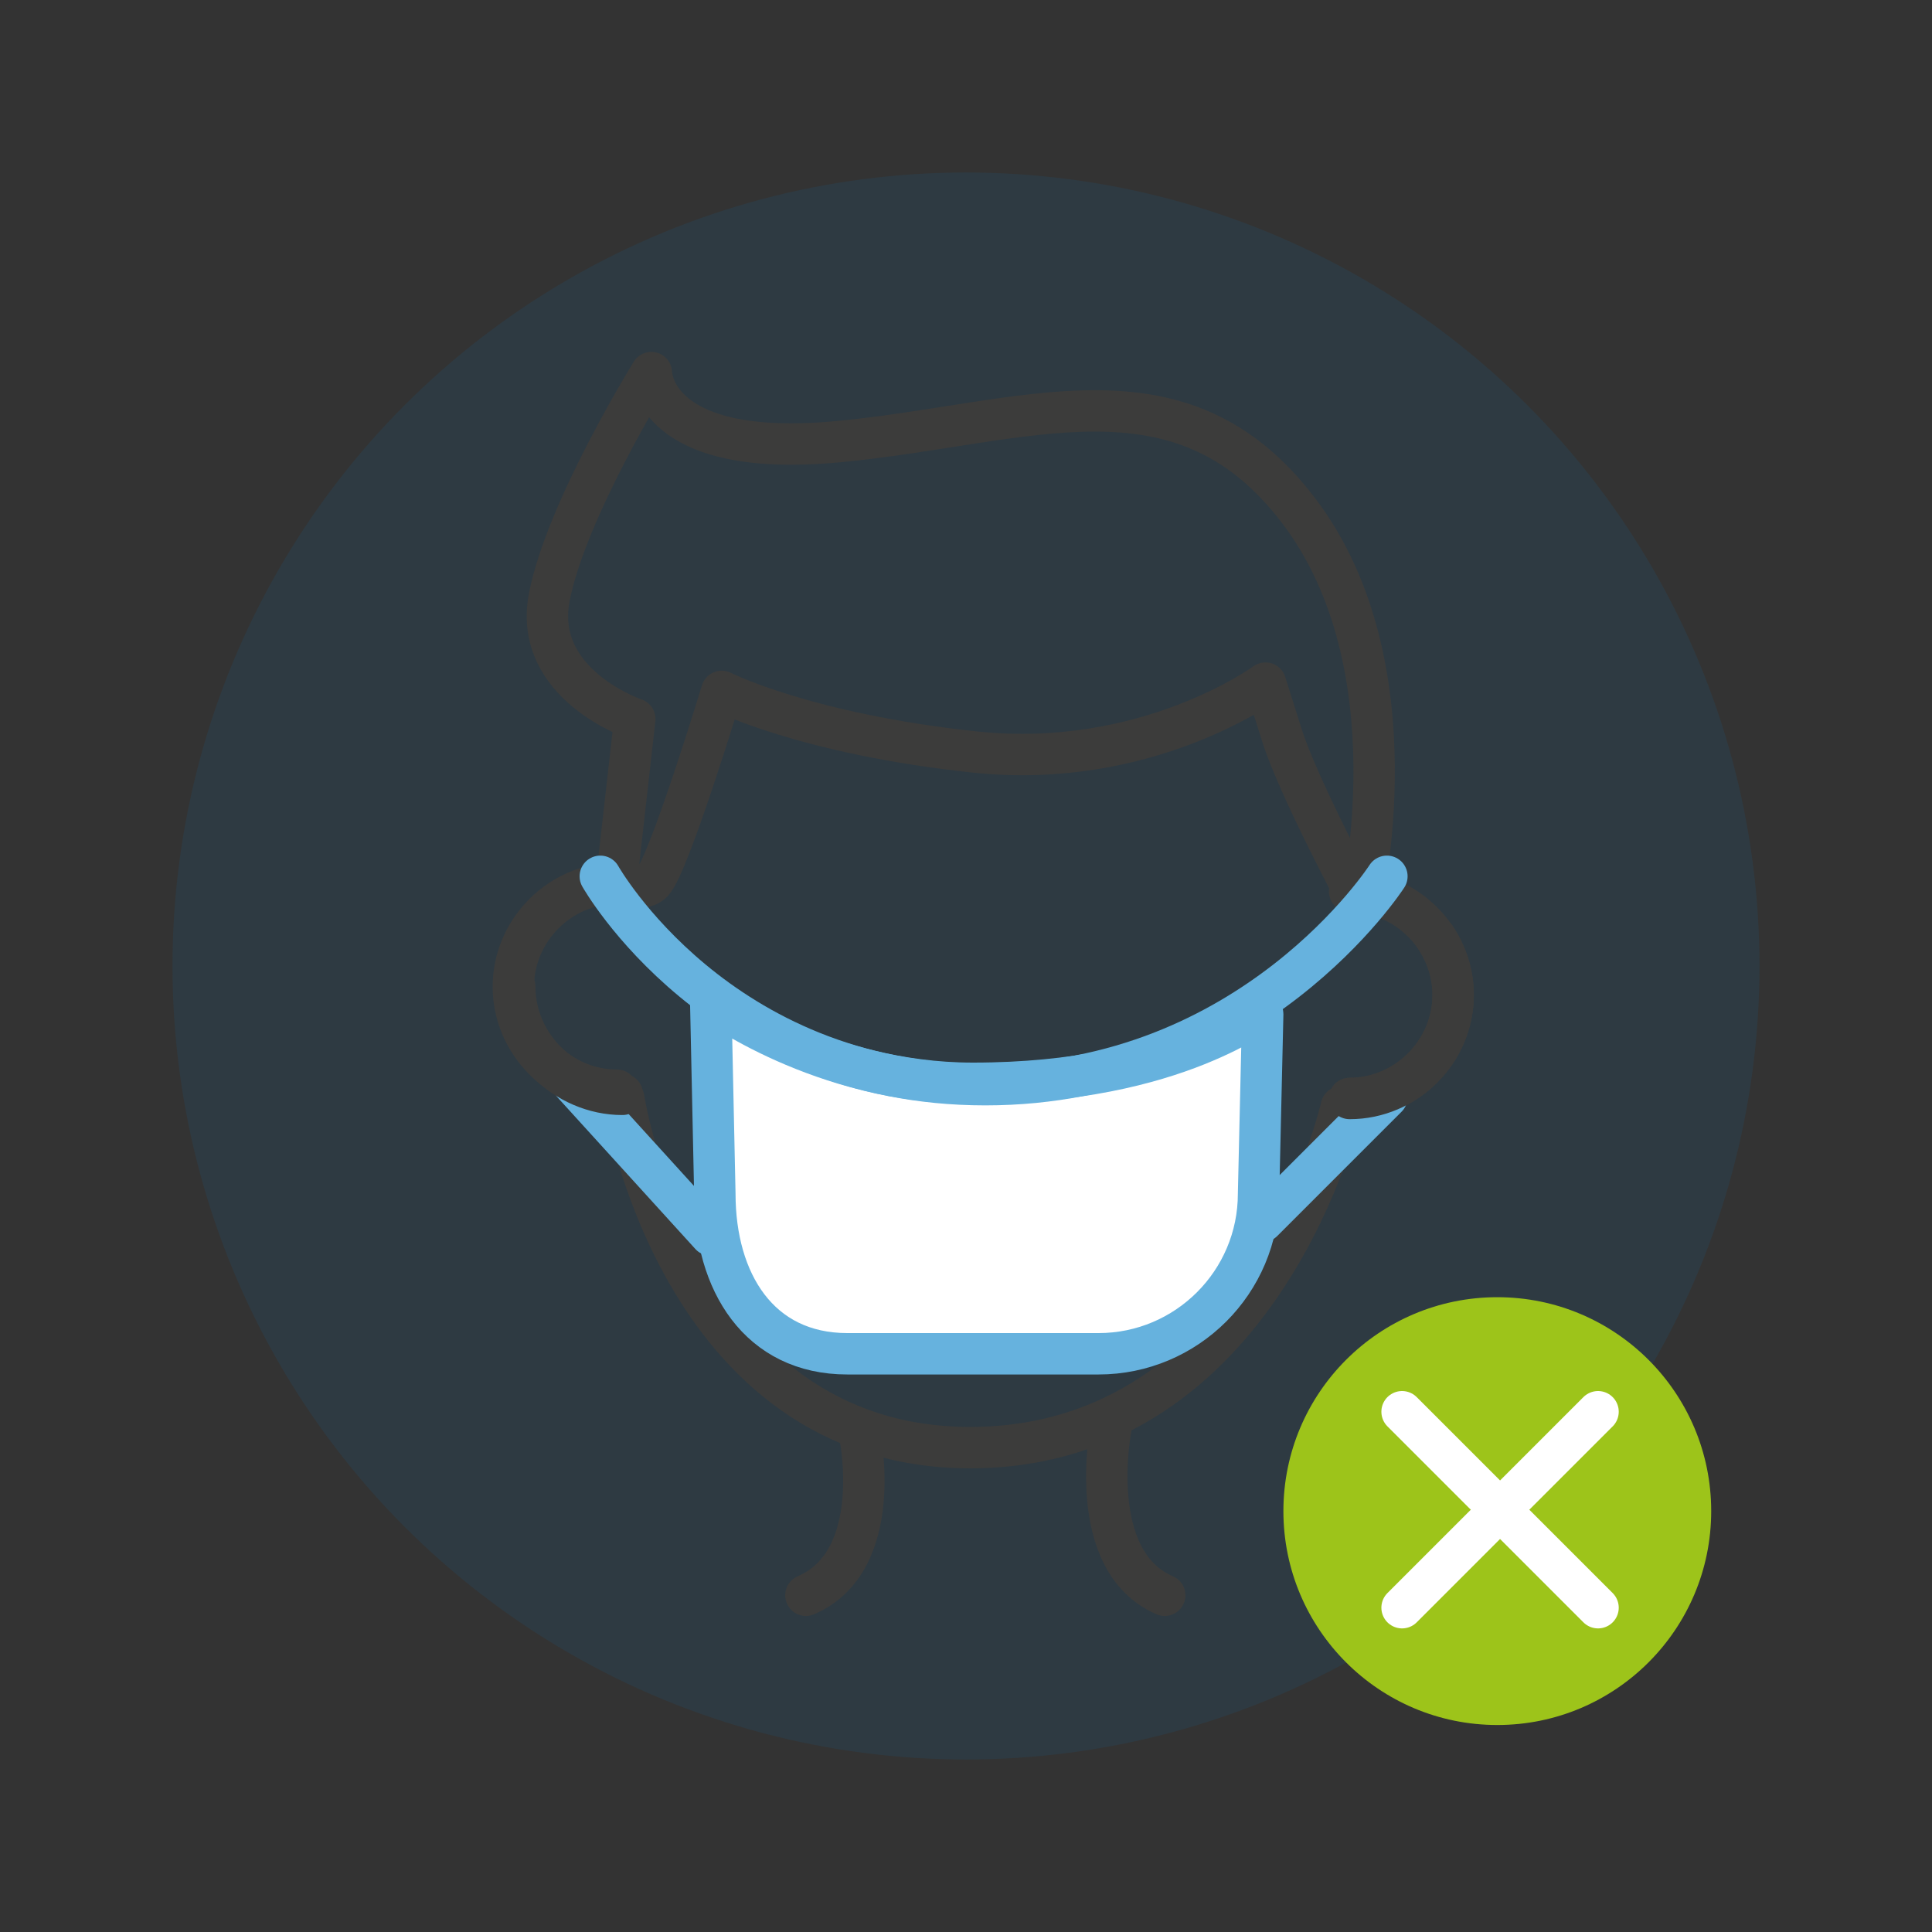 <?xml version="1.0" encoding="utf-8"?>
<!-- Generator: Adobe Illustrator 24.0.0, SVG Export Plug-In . SVG Version: 6.00 Build 0)  -->
<svg version="1.1" id="Ebene_1" xmlns="http://www.w3.org/2000/svg" xmlns:xlink="http://www.w3.org/1999/xlink" x="0px" y="0px"
	 viewBox="0 0 140 140" style="enable-background:new 0 0 140 140;" xml:space="preserve">
<rect x="0" y="0" width="140" height="140" fill="#333333" stroke="none"/>
<style type="text/css">
	.st0{opacity:0.1;fill:#007FC8;}
	.st1{fill:#FFFFFF;stroke:#3C3C3B;stroke-width:3;stroke-miterlimit:10;}
	.st2{fill:none;stroke:#3C3C3B;stroke-width:3;stroke-linecap:round;stroke-linejoin:round;}
	.st3{fill:none;stroke:#9DC41A;stroke-width:3;stroke-linecap:round;stroke-linejoin:round;stroke-miterlimit:10;}
	.st4{fill:none;stroke:#9DC41A;stroke-width:3;stroke-linecap:round;stroke-miterlimit:10;}
	.st5{fill:none;}
	.st6{fill:#FFFFFF;}
	.st7{fill:#9DC41A;}
	.st8{fill:none;stroke:#3C3C3B;stroke-width:3;stroke-miterlimit:10;}
	.st9{opacity:0.45;fill:#007FC8;}
	.st10{fill:none;stroke:#3C3C3B;stroke-width:3;stroke-linecap:round;stroke-linejoin:round;stroke-miterlimit:10;}
	.st11{fill:#FFFFFF;stroke:#3C3C3B;stroke-width:3;stroke-linejoin:round;stroke-miterlimit:10;}
	.st12{fill:none;stroke:#3C3C3B;stroke-width:3;stroke-linejoin:round;stroke-miterlimit:10;}
	.st13{fill:none;stroke:#9DC41A;stroke-width:3;stroke-linecap:round;stroke-linejoin:round;}
	.st14{fill:#FFFFFF;stroke:#3C3C3B;stroke-width:3;stroke-linecap:round;stroke-linejoin:round;stroke-miterlimit:10;}
	.st15{clip-path:url(#SVGID_2_);}
	.st16{opacity:0.41;fill:#9DC41A;}
	.st17{fill:#FFFFFF;stroke:#9DC41A;stroke-width:3;stroke-linecap:round;stroke-linejoin:round;}
	.st18{fill:#3C3C3B;}
	.st19{clip-path:url(#SVGID_4_);}
	.st20{fill:#FFFFFF;stroke:#66B2DE;stroke-width:3;stroke-linecap:round;stroke-linejoin:round;}
	.st21{fill:none;stroke:#66B2DE;stroke-width:3;stroke-linecap:round;stroke-linejoin:round;}
	.st22{fill:none;stroke:#FFFFFF;stroke-width:3;stroke-linecap:round;stroke-linejoin:round;stroke-miterlimit:10;}
	.st23{opacity:0.45;fill:#9DC41A;}
	.st24{clip-path:url(#SVGID_6_);}
	.st25{opacity:0.45;}
	.st26{fill:none;stroke:#007FC8;stroke-width:3;stroke-linecap:round;stroke-linejoin:round;}
	.st27{clip-path:url(#SVGID_8_);fill:#9DC41A;}
	.st28{fill:#3C3C3B;stroke:#3C3C3B;stroke-width:0.75;stroke-miterlimit:10;}
</style>
<circle class="st0" cx="70" cy="70" r="57.5"/>
<g>
	<g>
		<g>
			<path class="st2" d="M45.2,79.6c0,0,3.9,25.3,25.1,25.3c21.3,0,26.9-24.7,26.9-24.7"/>
			<path class="st2" d="M80.5,103.5c0,0-1.9,9.6,3.9,12.1"/>
			<path class="st2" d="M62.3,104c0,0,1.9,9.1-3.9,11.6"/>
			<path class="st10" d="M47.2,27c0,0,0,6.3,13.6,5c13.6-1.3,24.7-6.3,33.3,5s4.5,28.5,4.5,28.5s-4.5-8.4-5.7-12.2
				c-1.2-3.8-1.2-3.8-1.2-3.8s-8.6,6.3-21,5c-12.3-1.3-18.4-4.4-18.4-4.4s-3.8,12.5-5,13.8c-1,1-1.3-0.7-2.7,0.6l1.4-12.4
				c0,0-7.4-2.5-6.2-8.8S47.2,27,47.2,27z"/>
			<path class="st2" d="M44.7,79c-4.1,0-7.5-3.4-7.5-7.5c0-4.1,3.4-7.5,7.5-7.5"/>
			<path class="st2" d="M97.8,79.6c4.1,0,7.5-3.4,7.5-7.5c0-4.1-3.4-7.5-7.5-7.5"/>
		</g>
		<g>
			<path class="st20" d="M91.5,73.5l-0.3,13c0,6.4-5.2,11.6-11.6,11.6H61.4c-6.4,0-9.6-5.2-9.6-11.6l-0.3-14c0,0,8,6,19,6
				C85.7,78.5,91.5,72.8,91.5,73.5z"/>
			<line class="st21" x1="51.5" y1="89.5" x2="41.5" y2="78.5"/>
			<line class="st21" x1="91.5" y1="88.5" x2="100.5" y2="79.5"/>
			<path class="st21" d="M43.5,63.5c0,0,8.5,15.1,27.9,15.1s29.1-15.1,29.1-15.1"/>
		</g>
	</g>
	<g>
		<circle class="st7" cx="108.5" cy="109.5" r="15.5"/>
		<g>
			<line class="st22" x1="115.8" y1="102.3" x2="101.6" y2="116.5"/>
			<line class="st22" x1="101.6" y1="102.3" x2="115.8" y2="116.5"/>
		</g>
	</g>
	<path class="st2" d="M45.1,79.3c-4.1,0-7.8-3.5-7.8-7.8"/>
	<path class="st2" d="M97.8,79.6c4.1,0,7.5-3.4,7.5-7.5c0-1.6-0.5-3-1.3-4.2"/>
</g>
</svg>
